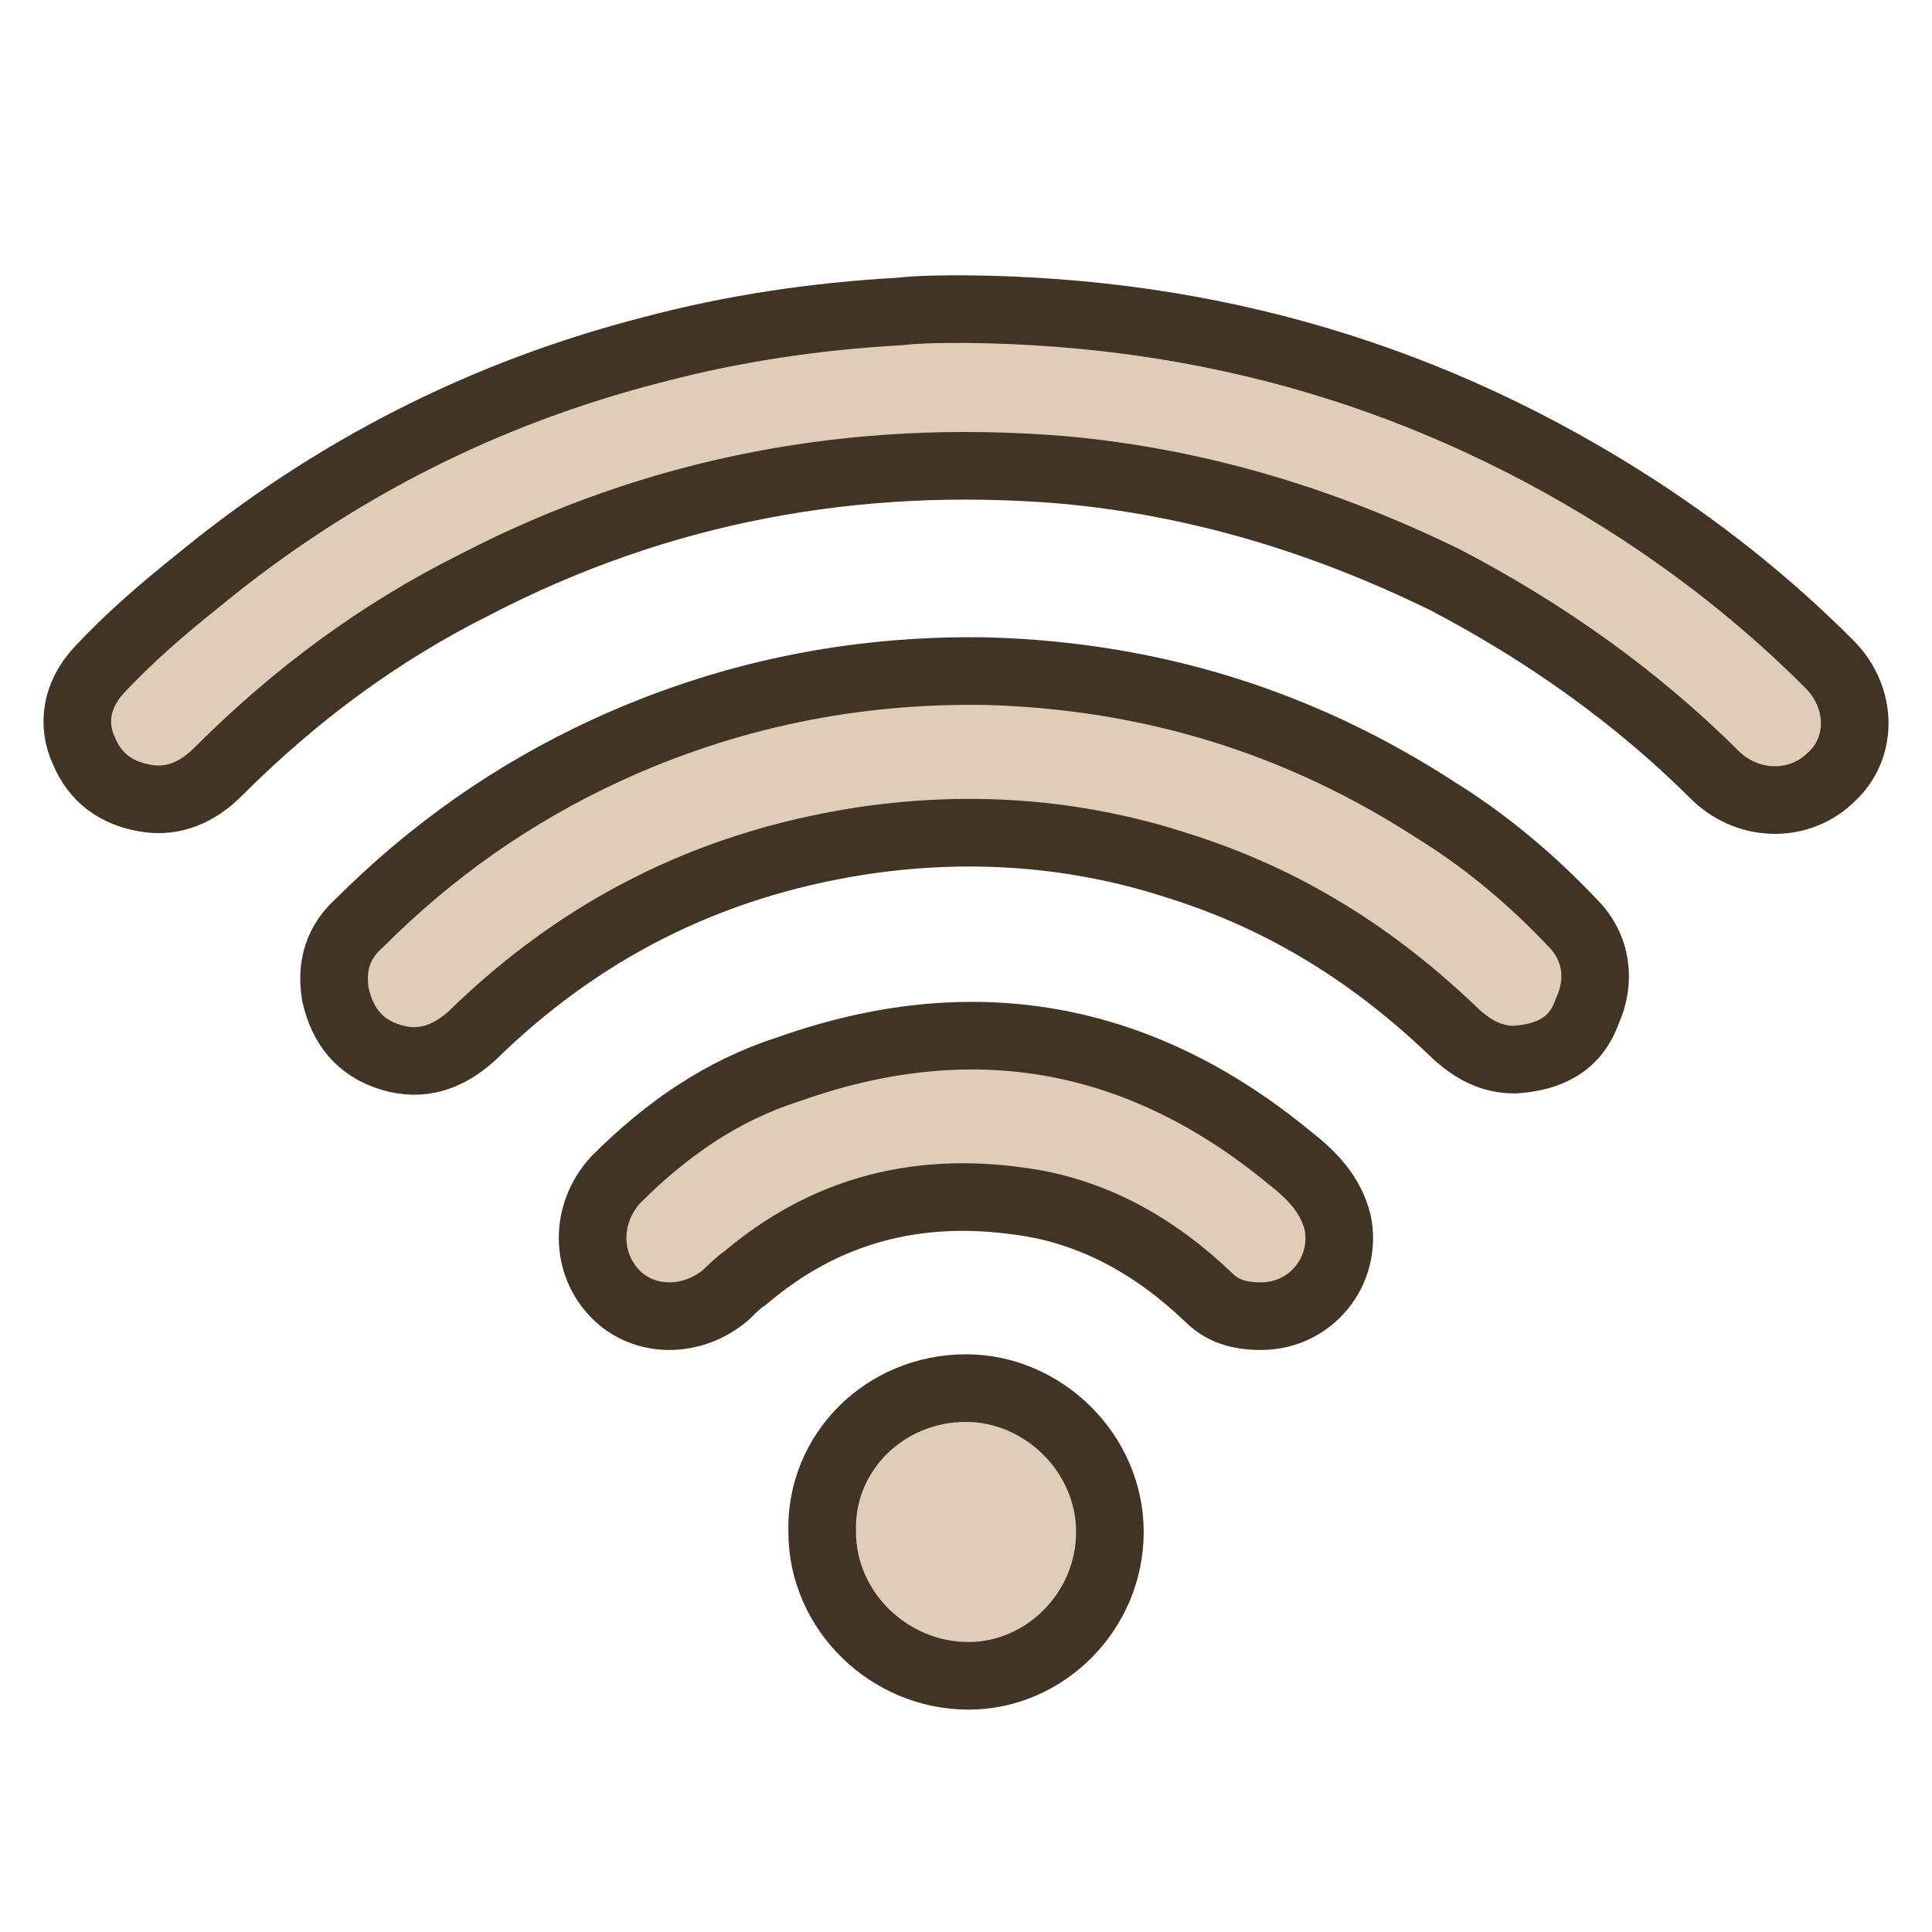 <svg width="50" height="50" viewBox="0 0 50 50" fill="none" xmlns="http://www.w3.org/2000/svg">
<path d="M25.002 8C31.331 8.062 37.102 9.737 42.438 13.212C44.238 14.391 45.851 15.694 47.34 17.184C48.209 18.052 48.209 19.356 47.403 20.1C46.596 20.907 45.293 20.907 44.424 20.1C42.376 18.052 40.018 16.377 37.412 15.012C34.247 13.461 30.959 12.468 27.484 12.158C22.147 11.723 17.059 12.654 12.281 15.136C9.799 16.377 7.627 17.991 5.641 19.976C5.145 20.473 4.524 20.783 3.78 20.659C3.035 20.535 2.476 20.162 2.166 19.418C1.856 18.735 1.98 17.991 2.539 17.37C3.345 16.501 4.214 15.757 5.145 15.012C8.62 12.158 12.529 10.172 16.873 9.055C18.983 8.496 21.092 8.186 23.264 8.062C23.823 8 24.381 8 25.002 8Z" fill="#DFCDB8" stroke="#423424" stroke-width="1.75" stroke-miterlimit="10" stroke-linecap="round"/>
<path d="M39.212 27.423C38.591 27.423 38.157 27.174 37.722 26.802C35.613 24.754 33.255 23.265 30.462 22.396C27.794 21.528 25.002 21.341 22.209 21.776C18.3 22.396 15.011 24.072 12.219 26.802C11.598 27.361 10.916 27.609 10.109 27.361C9.302 27.112 8.868 26.554 8.682 25.747C8.558 25.003 8.744 24.382 9.302 23.886C11.164 22.024 13.274 20.535 15.694 19.418C18.796 17.991 22.085 17.308 25.56 17.37C29.78 17.494 33.627 18.673 37.164 20.969C38.467 21.776 39.646 22.769 40.701 23.886C41.321 24.506 41.446 25.375 41.073 26.182C40.763 27.05 40.08 27.361 39.212 27.423Z" fill="#DFCDB8" stroke="#423424" stroke-width="1.75" stroke-miterlimit="10" stroke-linecap="round"/>
<path d="M32.634 34.062C32.076 34.062 31.641 33.938 31.269 33.566C29.904 32.263 28.29 31.332 26.367 31.084C23.698 30.711 21.34 31.332 19.293 33.069C19.107 33.193 18.92 33.379 18.796 33.504C17.928 34.248 16.687 34.248 15.942 33.504C15.135 32.697 15.135 31.394 15.942 30.525C17.245 29.222 18.672 28.229 20.41 27.671C25.126 25.995 29.469 26.74 33.379 29.966C33.937 30.401 34.434 30.897 34.62 31.642C34.868 32.883 33.937 34.062 32.634 34.062Z" fill="#DFCDB8" stroke="#423424" stroke-width="1.75" stroke-miterlimit="10" stroke-linecap="round"/>
<path d="M25.001 35.924C26.987 35.924 28.724 37.599 28.724 39.647C28.724 41.695 27.049 43.37 25.063 43.37C23.015 43.37 21.278 41.695 21.278 39.647C21.216 37.599 22.891 35.924 25.001 35.924Z" fill="#DFCDB8" stroke="#423424" stroke-width="1.75" stroke-miterlimit="10" stroke-linecap="round"/>
</svg>
